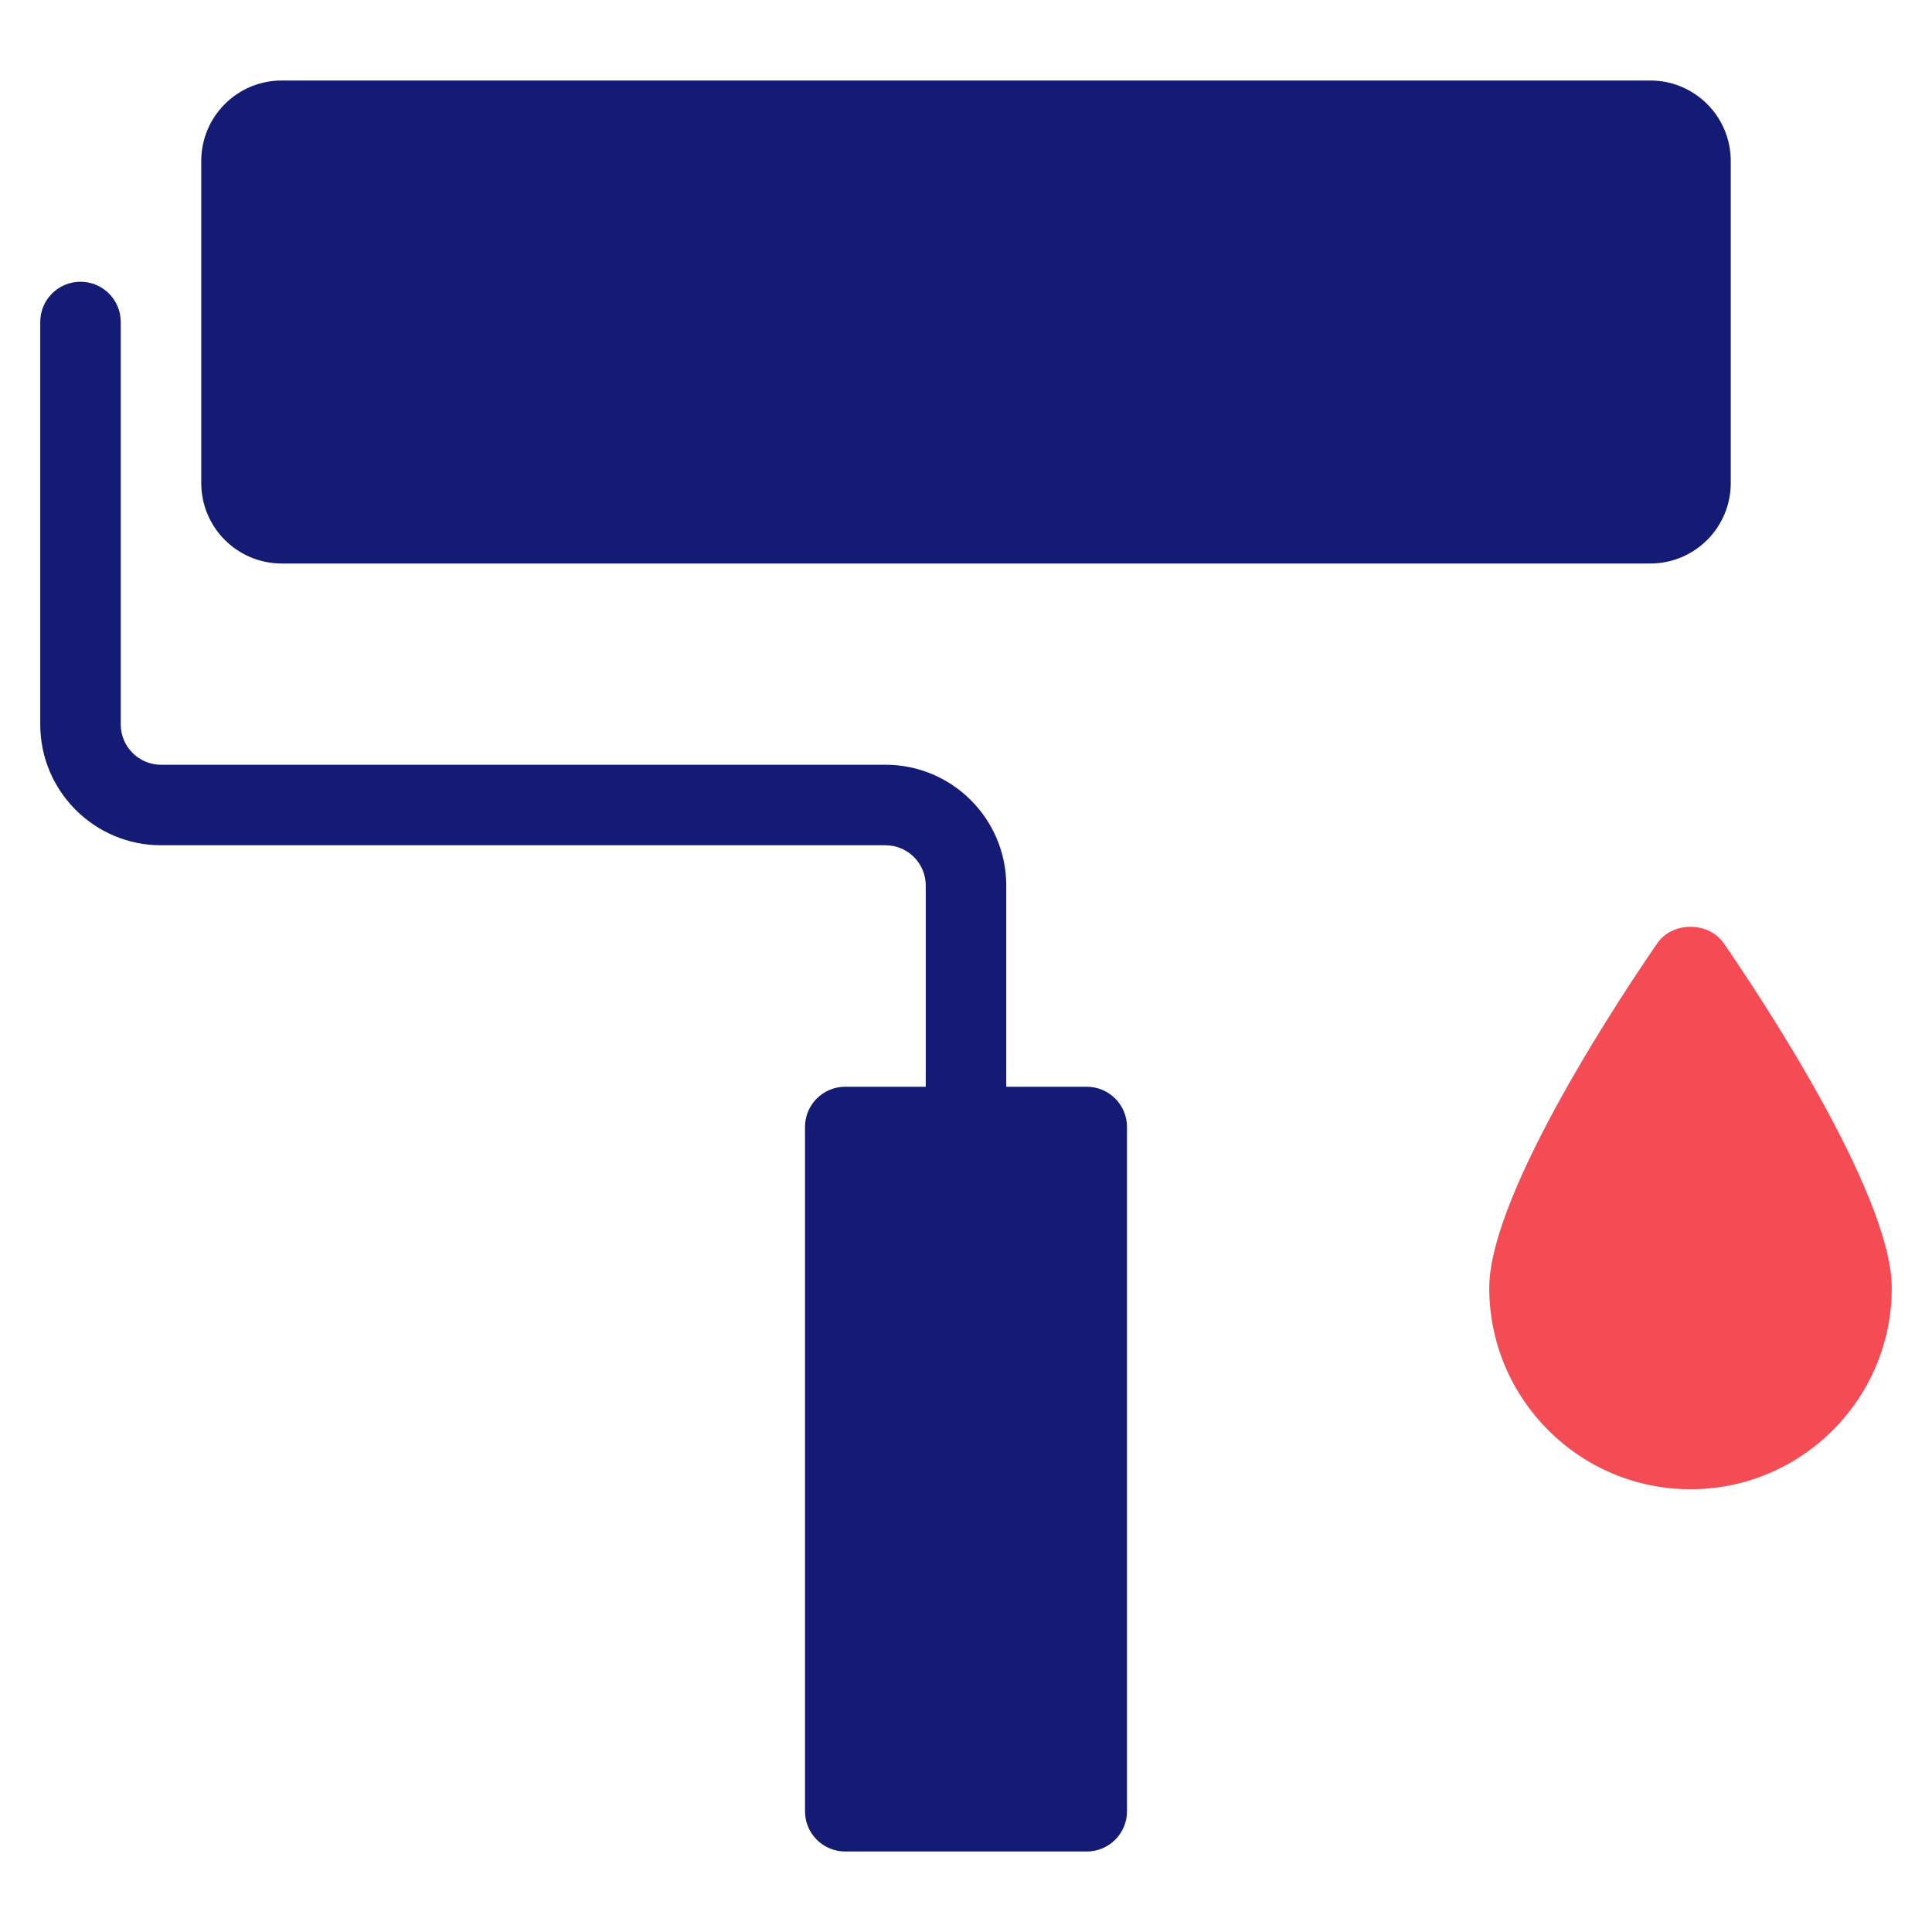 <svg xmlns="http://www.w3.org/2000/svg" width="48" height="48" viewBox="0 0 48 48"><g class="nc-icon-wrapper" fill="#f54b55"><path data-color="color-2" d="M42.823,23.432c-0.375-0.541-1.271-0.541-1.646,0C40.479,24.441,37,29.601,37,32 c0,2.757,2.243,5,5,5s5-2.243,5-5C47,29.601,43.521,24.441,42.823,23.432z"></path><path fill="#131b75" d="M27,27h-2v-5c0-1.654-1.346-3-3-3H4c-0.552,0-1-0.449-1-1V8c0-0.552-0.447-1-1-1S1,7.448,1,8v10 c0,1.654,1.346,3,3,3h18c0.552,0,1,0.449,1,1v5h-2c-0.553,0-1,0.448-1,1v17c0,0.552,0.447,1,1,1h6c0.553,0,1-0.448,1-1V28 C28,27.448,27.553,27,27,27z"></path><path fill="#131b75" d="M41,2H7C5.895,2,5,2.895,5,4v8c0,1.105,0.895,2,2,2h34c1.105,0,2-0.895,2-2V4C43,2.895,42.105,2,41,2z"></path></g></svg>